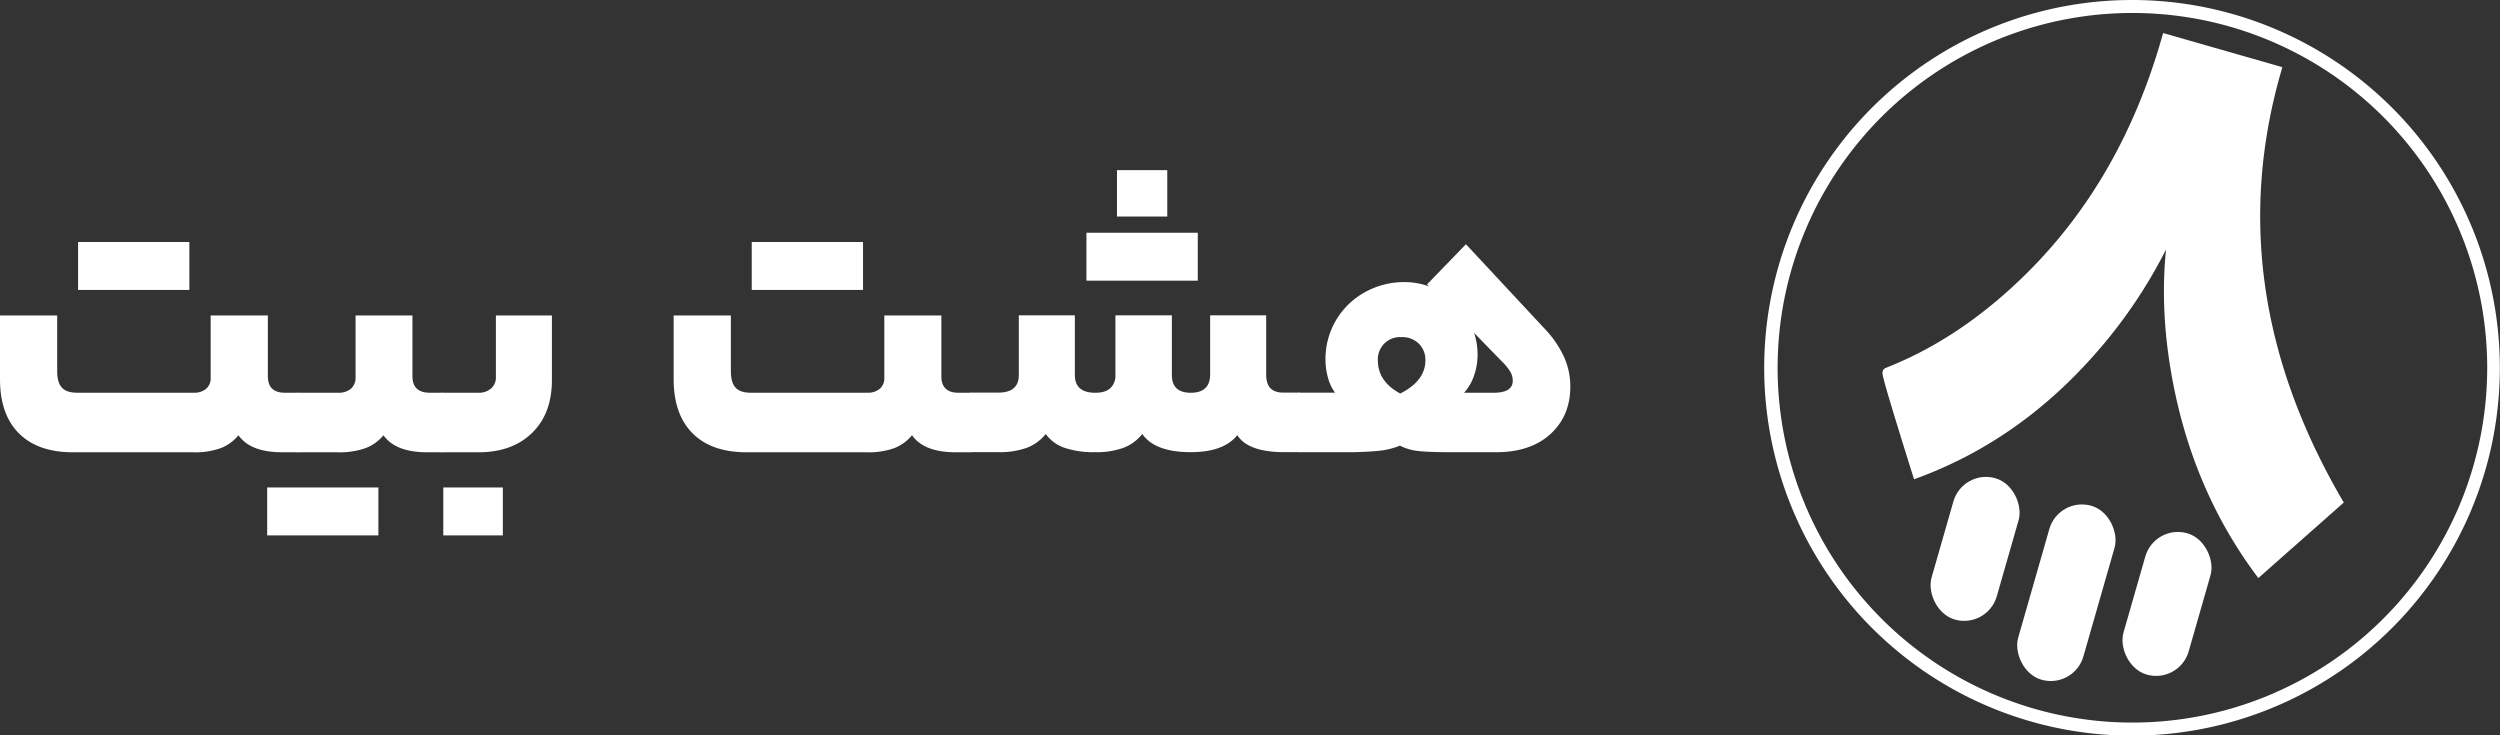 <svg xmlns="http://www.w3.org/2000/svg" width="340mm" height="100mm" viewBox="0 0 963.78 283.46"><rect x="0" y="0" width="963.78" height="283.46" fill="#333333" stroke="none"/><defs><style>.a,.b{fill:#fff;}.b{stroke:#fff;stroke-miterlimit:10;stroke-width:4px;}</style></defs><title>Logo-Fa-inverse</title><path class="a" d="M822,0V5h0a136.78,136.78,0,1,1-81.52,27A136.73,136.73,0,0,1,822,5V0m0,0A141.8,141.8,0,1,0,861.1,5.52,141.76,141.76,0,0,0,822,0Z"/><rect class="a" x="783.53" y="193.62" width="26.16" height="69.76" rx="13.08" transform="translate(93.84 -210.72) rotate(16)"/><rect class="a" x="822.32" y="204.48" width="26.16" height="56.68" rx="13.08" transform="translate(96.54 -221.25) rotate(16)"/><rect class="a" x="748.34" y="183.26" width="26.16" height="56.68" rx="13.08" transform="translate(87.82 -201.68) rotate(16)"/><path class="b" d="M901,193.32l-30.08,26.59q-23.23-31.6-31.13-72.2-6.74-34.54-.73-65.05a188.8,188.8,0,0,1-34.68,54.5q-28.17,31.17-65.22,45-12-38.25-11.41-38.49,29.1-11.4,54.54-36.46,37.11-36.51,53-92L877.4,27.26Q853.34,111.18,901,193.32Z"/><path class="a" d="M79.42,149.92a5.3,5.3,0,0,0,1.79-4.32v-24h22.05V145q0,6.41,6.55,6.4h4.77q1.48,0,1.49,11.62,0,11.34-1.49,11.33h-5.81q-12.22,0-16.84-6.56a16.37,16.37,0,0,1-6.93,5,29.13,29.13,0,0,1-10.35,1.57H28.16q-13.56,0-20.86-7.3T0,146.2V121.61H22.05v21.61q0,4.17,1.79,6.18t6,2H74.65A7.17,7.17,0,0,0,79.42,149.92ZM73,93.3v18.48H30.1V93.3Z"/><path class="a" d="M145.87,187.92v18.47H103V187.92Zm-10.58-38.07a5.54,5.54,0,0,0,1.79-4.4V121.61H159V145q0,6.41,6.71,6.4h4.77q1.48,0,1.49,11.48t-1.49,11.47h-5.81q-12.22,0-16.84-6.56a16.37,16.37,0,0,1-7,5,29.73,29.73,0,0,1-10.42,1.57h-15.8q-1.48,0-1.49-11.33,0-11.61,1.49-11.62h15.8A7.21,7.21,0,0,0,135.29,149.85Z"/><path class="a" d="M205.1,166.91q-7.68,7.46-20.64,7.45h-14q-1.5,0-1.49-11.33,0-11.61,1.49-11.62h14a7,7,0,0,0,4.84-1.64,5.45,5.45,0,0,0,1.87-4.32V121.61h21.6V146.5Q212.77,159.46,205.1,166.91Zm-34.2,39.48V187.92h22.95v18.47Z"/><path class="a" d="M339.12,149.92a5.3,5.3,0,0,0,1.79-4.32v-24h22V145q0,6.41,6.56,6.4h4.77q1.48,0,1.49,11.62,0,11.34-1.49,11.33h-5.82q-12.21,0-16.83-6.56a16.43,16.43,0,0,1-6.93,5,29.15,29.15,0,0,1-10.36,1.57H287.87q-13.56,0-20.86-7.3T259.7,146.2V121.61h22.06v21.61q0,4.17,1.78,6.18c1.2,1.34,3.18,2,6,2h44.85A7.17,7.17,0,0,0,339.12,149.92ZM332.71,93.3v18.48H289.8V93.3Z"/><path class="a" d="M392.76,144.56v-23h21.61v23q0,6.85,7.89,6.85c2.58,0,4.52-.59,5.81-1.79a6.55,6.55,0,0,0,1.94-5.06v-23h21.76v23q0,6.85,7.3,6.85t7.45-6.85v-23h21.6v22.65c0,2.48.55,4.3,1.64,5.44s2.78,1.71,5.07,1.71h6q1.48,0,1.49,11.62,0,11.34-1.49,11.33h-5.67q-14,0-18.17-6.56-5.22,6.57-18,6.56-13.71,0-18.63-7a17,17,0,0,1-7.15,5.29,30.3,30.3,0,0,1-11,1.71,34.91,34.91,0,0,1-11.92-1.71,14.85,14.85,0,0,1-7.15-5.29,17,17,0,0,1-7.22,5.29,31,31,0,0,1-11.11,1.71H374.29q-1.5,0-1.5-11.33,0-11.61,1.5-11.62h10.42Q392.77,151.41,392.76,144.56Zm69-54.83V108.2H418.84V89.73ZM450,65.59V83.47H430.61V65.59Z"/><path class="a" d="M603.07,137.85A28,28,0,0,1,605.38,149q0,11.33-7.67,18.33t-20.93,7H559.49q-8.49,0-12.59-.45a20.3,20.3,0,0,1-7.23-2.08,28.57,28.57,0,0,1-8.26,2,121.75,121.75,0,0,1-12.59.52h-18q-1.5,0-1.49-11.33,0-11.61,1.49-11.62h13.85a16.77,16.77,0,0,1-2.68-5.66,25.25,25.25,0,0,1-1-7.15A29.34,29.34,0,0,1,526,112.75a31,31,0,0,1,15.49-4,28,28,0,0,1,9.39,1.64l-.74-.75,15-15.49,30.4,32.63A39.91,39.91,0,0,1,603.07,137.85Zm-53.56,1.05a8.73,8.73,0,0,0-2.53-6.41,9.07,9.07,0,0,0-6.71-2.53,8.56,8.56,0,0,0-9.09,8.94q0,8.19,8.64,12.81Q549.51,146.79,549.51,138.9Zm33.67,7.89a7.09,7.09,0,0,0-.89-3.42,21.48,21.48,0,0,0-3.58-4.32l-10.43-10.73a26.49,26.49,0,0,1,1.34,8.49,24,24,0,0,1-1.41,8.12,18.28,18.28,0,0,1-3.8,6.48h11.32Q583.19,151.41,583.18,146.79Z"/></svg>